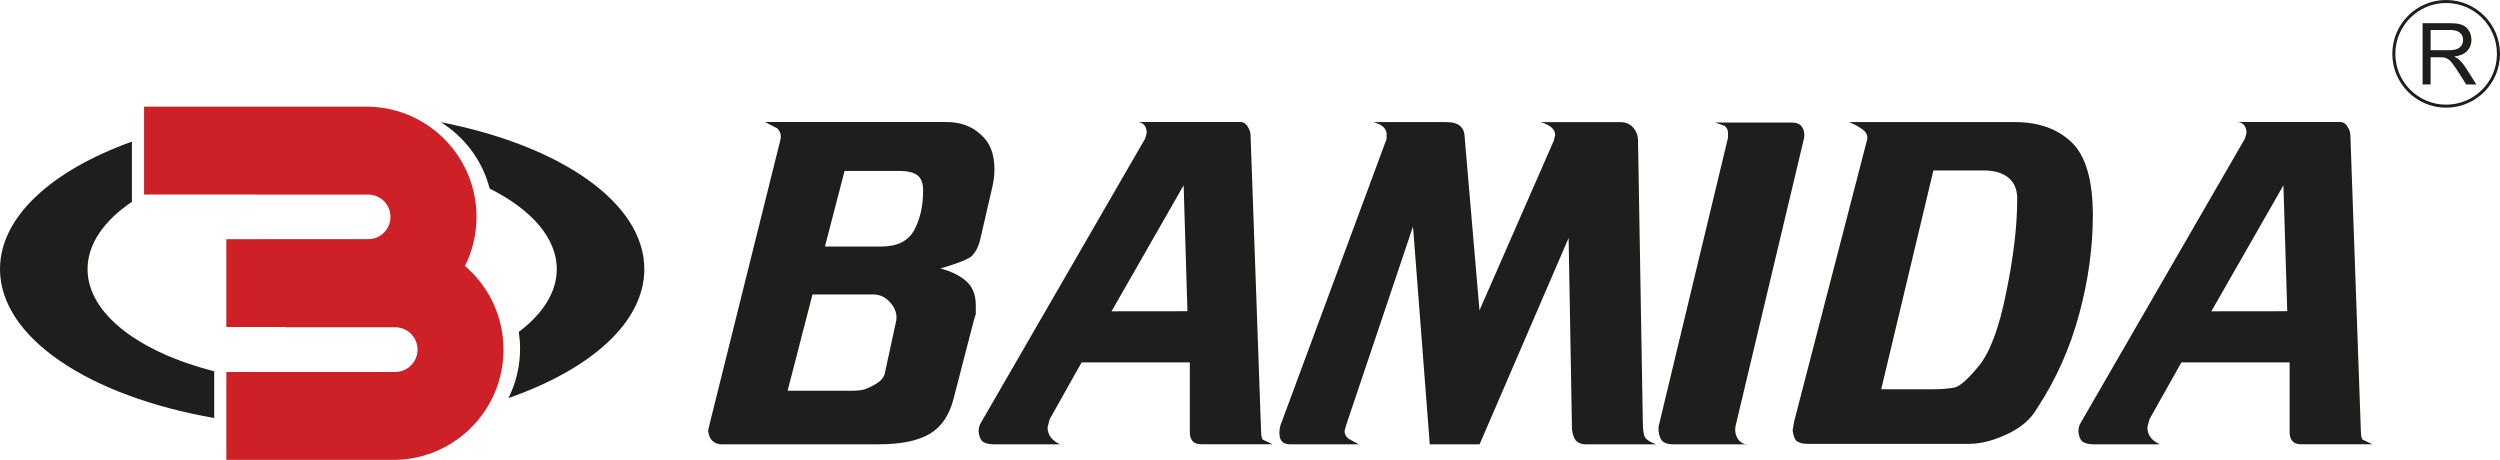 <?xml version="1.0" encoding="UTF-8"?>
<svg xmlns="http://www.w3.org/2000/svg" xmlns:xlink="http://www.w3.org/1999/xlink" version="1.1" id="Layer_1" x="0px" y="0px" style="enable-background:new 0 0 841.89 595.28;" xml:space="preserve" viewBox="126.28 243.45 589.29 108.4">
<style type="text/css">
	.st0{fill:#1E1E1C;}
	.st1{fill-rule:evenodd;clip-rule:evenodd;fill:#1E1E1C;}
	.st2{fill-rule:evenodd;clip-rule:evenodd;fill:#CE2127;}
</style>
<g>
	<g>
		<path class="st0" d="M699.23,255.29h4.1c0.87,0,1.55-0.09,2.04-0.27c0.5-0.18,0.87-0.47,1.12-0.87c0.26-0.4,0.38-0.83,0.38-1.29    c0-0.68-0.25-1.24-0.74-1.68c-0.49-0.44-1.28-0.66-2.35-0.66h-4.56V255.29z M697.32,263.35v-14.43h6.39    c1.29,0,2.26,0.13,2.93,0.39c0.67,0.26,1.2,0.72,1.6,1.37c0.4,0.66,0.6,1.38,0.6,2.18c0,1.02-0.33,1.88-1,2.59    c-0.66,0.7-1.68,1.15-3.07,1.34c0.51,0.24,0.89,0.48,1.15,0.72c0.56,0.51,1.08,1.15,1.58,1.92l2.51,3.93h-2.4l-1.91-3    c-0.56-0.86-1.02-1.53-1.38-1.99c-0.36-0.46-0.68-0.78-0.97-0.96c-0.29-0.18-0.57-0.31-0.87-0.39c-0.22-0.04-0.57-0.07-1.06-0.07    h-2.21v6.41H697.32z"></path>
		<path class="st1" d="M702.88,244.16c6.61,0,11.97,5.36,11.97,11.98c0,6.61-5.36,11.98-11.97,11.98c-6.61,0-11.98-5.36-11.98-11.98    C690.9,249.52,696.27,244.16,702.88,244.16 M702.88,243.45c7.01,0,12.69,5.68,12.69,12.69c0,7.01-5.68,12.69-12.69,12.69    c-7.01,0-12.69-5.68-12.69-12.69C690.19,249.13,695.87,243.45,702.88,243.45z"></path>
	</g>
	<g>
		<path class="st1" d="M176.77,341.98c-29.42-5.13-50.49-18.91-50.49-35.1c0-12.34,12.24-23.28,31.09-30.05v10.44v3.75    c-6.58,4.46-10.45,9.94-10.45,15.87c0,10.48,12.12,19.56,29.85,24.08v2.67V341.98z M230.17,272.25    c28.1,5.46,47.99,18.91,47.99,34.64c0,12.54-12.65,23.64-32.03,30.39c1.75-3.5,2.74-7.44,2.74-11.62c0-1.35-0.11-2.68-0.3-3.98    c5.66-4.26,8.95-9.34,8.95-14.79c0-7.39-6.04-14.09-15.82-18.99C240.01,281.31,235.8,275.73,230.17,272.25z"></path>
		<g>
			<path class="st2" d="M179.61,320.53h13.92l-0.01,0.06h25.91c2.91,0,5.27,2.36,5.27,5.27c0,2.91-2.36,5.27-5.27,5.27v0.01h-25.91     h-13.89v20.71h39.24c0.03,0,0.07,0,0.1,0c0.03,0,0.07,0,0.1,0h0.75v-0.01c13.96-0.45,25.14-11.9,25.14-25.97     c0-7.89-3.52-14.97-9.08-19.73c1.74-3.48,2.72-7.41,2.72-11.57c0-14.06-11.18-25.52-25.14-25.97v-0.01h-0.75     c-0.03,0-0.07,0-0.1,0c-0.03,0-0.07,0-0.1,0h-52.27v20.71h26.92h0.02l-0.01,0.02h25.89c2.91,0,5.26,2.36,5.26,5.26     c0,2.22-1.38,4.12-3.32,4.89l-0.01,0l-0.11,0.04l-0.01,0l-0.11,0.04l-0.12,0.04l-0.01,0l-0.11,0.03c-0.46,0.13-0.94,0.2-1.44,0.2     h-25.91l0,0.01h-6.68h-0.86V320.53z"></path>
		</g>
	</g>
	<path class="st0" d="M665.42,316.81l-0.9-29.68l-16.99,29.7L665.42,316.81z M665.98,345.25v-16.37h-25.51l-7.51,13.36l-0.51,1.9   c0,1.81,0.98,3.14,2.93,4.04h-15.69c-1.2,0-2.11-0.26-2.71-0.79c-0.45-0.53-0.71-1.28-0.79-2.26c0-0.83,0.23-1.58,0.68-2.26   l38.56-66.72l0.38-1.34c0-0.75-0.17-1.36-0.51-1.81c-0.34-0.45-0.84-0.72-1.52-0.79h24.15c0.68,0,1.24,0.36,1.69,1.07   c0.45,0.71,0.68,1.41,0.68,2.09l2.48,69.86c0,0.75,0.11,1.35,0.34,1.81l2.37,1.13h-16.82   C666.89,348.18,665.98,347.21,665.98,345.25z M593.86,283.63h-11.85l-12.3,51.58h11.51c2.48,0,4.38-0.13,5.7-0.4   c1.32-0.26,3.27-1.99,5.87-5.19c2.6-3.2,4.72-8.93,6.38-17.21c0.83-3.99,1.47-7.84,1.92-11.57c0.45-3.72,0.68-7.24,0.68-10.55   c0-2.18-0.7-3.84-2.09-4.97C598.28,284.19,596.35,283.63,593.86,283.63z M606.51,339.61c-1.43,2.56-3.78,4.61-7.06,6.15   c-3.27,1.54-6.26,2.31-8.97,2.31h-38.15c-1.2,0-2.11-0.26-2.71-0.79c-0.38-0.53-0.64-1.32-0.79-2.37l0.34-2.03l17.27-66.7   c0.07-0.9-0.34-1.67-1.24-2.31c-0.9-0.64-1.92-1.18-3.05-1.64h39.05c5.64,0,10.12,1.6,13.43,4.8c3.31,3.2,4.97,8.94,4.97,17.21   c0,7.52-1.07,15.27-3.22,23.25C614.23,325.46,610.95,332.83,606.51,339.61z M517.23,344.01l16.36-68.06v-0.68v-0.57   c0-0.6-0.26-1.13-0.79-1.58l-2.26-0.79h18.06c1.13,0,1.94,0.34,2.43,1.02c0.49,0.68,0.66,1.54,0.51,2.6l-16.14,67.83   c-0.23,1.2-0.06,2.24,0.51,3.1c0.56,0.86,1.34,1.3,2.31,1.3h-17.74c-0.9,0-1.62-0.21-2.18-0.62c-0.56-0.41-0.92-1.26-1.07-2.54   V344.01z M428.41,342.88l24.72-66.7v-1.13c0-0.53-0.21-1.04-0.62-1.52c-0.42-0.49-1.22-0.92-2.43-1.3h17.04   c1.58,0,2.71,0.32,3.38,0.96c0.68,0.64,1.02,1.49,1.02,2.54l3.5,40.88l17.5-39.97l0.34-1.35c0-1.36-1.13-2.37-3.38-3.05h18.73   c1.28,0,2.3,0.43,3.05,1.3c0.75,0.86,1.13,1.9,1.13,3.1l1.13,66.25c0,1.96,0.21,3.22,0.62,3.78c0.42,0.56,1.26,1.07,2.54,1.52   h-16.59c-0.98,0-1.77-0.3-2.37-0.9c-0.45-0.6-0.75-1.47-0.9-2.6l-0.79-45.14l-20.99,48.64h-11.74l-3.95-51.35l-15.69,46.61   l-0.45,1.58c0,0.68,0.3,1.28,0.9,1.81l2.48,1.35h-16.14c-1.73,0-2.59-0.87-2.59-2.6C427.85,344.61,428.03,343.71,428.41,342.88z    M406.18,316.81l-0.9-29.68l-16.99,29.7L406.18,316.81z M406.74,345.25v-16.37h-25.51l-7.51,13.36l-0.51,1.9   c0,1.81,0.98,3.14,2.93,4.04h-15.69c-1.2,0-2.11-0.26-2.71-0.79c-0.45-0.53-0.71-1.28-0.79-2.26c0-0.83,0.23-1.58,0.68-2.26   l38.56-66.72l0.38-1.34c0-0.75-0.17-1.36-0.51-1.81c-0.34-0.45-0.85-0.72-1.52-0.79h24.15c0.68,0,1.24,0.36,1.69,1.07   c0.45,0.71,0.68,1.41,0.68,2.09l2.48,69.86c0,0.75,0.11,1.35,0.34,1.81l2.37,1.13h-16.82   C407.64,348.18,406.74,347.21,406.74,345.25z M338.23,283.74h-12.87l-4.63,17.83h13.2c3.84,0,6.45-1.3,7.85-3.89   c1.39-2.6,2.09-5.7,2.09-9.31c0-1.73-0.45-2.93-1.35-3.61C341.62,284.08,340.19,283.74,338.23,283.74z M332.14,312.86H317.8   l-5.87,22.69h15.35c0.98,0,1.79-0.08,2.42-0.23c0.64-0.15,1.45-0.49,2.43-1.02c1.58-0.83,2.48-1.77,2.71-2.82l2.71-12.53   c0.22-1.43-0.23-2.8-1.36-4.12C335.07,313.52,333.72,312.86,332.14,312.86z M351.1,337.24c-0.98,3.99-2.86,6.81-5.64,8.46   c-2.78,1.66-6.81,2.48-12.08,2.48h-37.13c-0.83,0-1.58-0.34-2.26-1.02c-0.45-0.6-0.72-1.35-0.79-2.26l0.34-1.47l16.7-67.04   c0.23-1.13-0.04-2.03-0.79-2.71l-2.82-1.47h42.66c3.39,0,6.09,0.98,8.13,2.93c2.18,1.81,3.27,4.55,3.27,8.24   c0,1.43-0.19,2.9-0.56,4.4l-2.71,11.74c-0.45,2.11-1.24,3.61-2.37,4.51c-1.13,0.75-3.5,1.66-7.11,2.71c2.41,0.6,4.4,1.56,5.98,2.88   c1.58,1.32,2.37,3.25,2.37,5.81c0,0.68,0,1.35,0,2.03c-0.22,0.68-0.38,1.17-0.45,1.47L351.1,337.24z"></path>
</g>
</svg>
